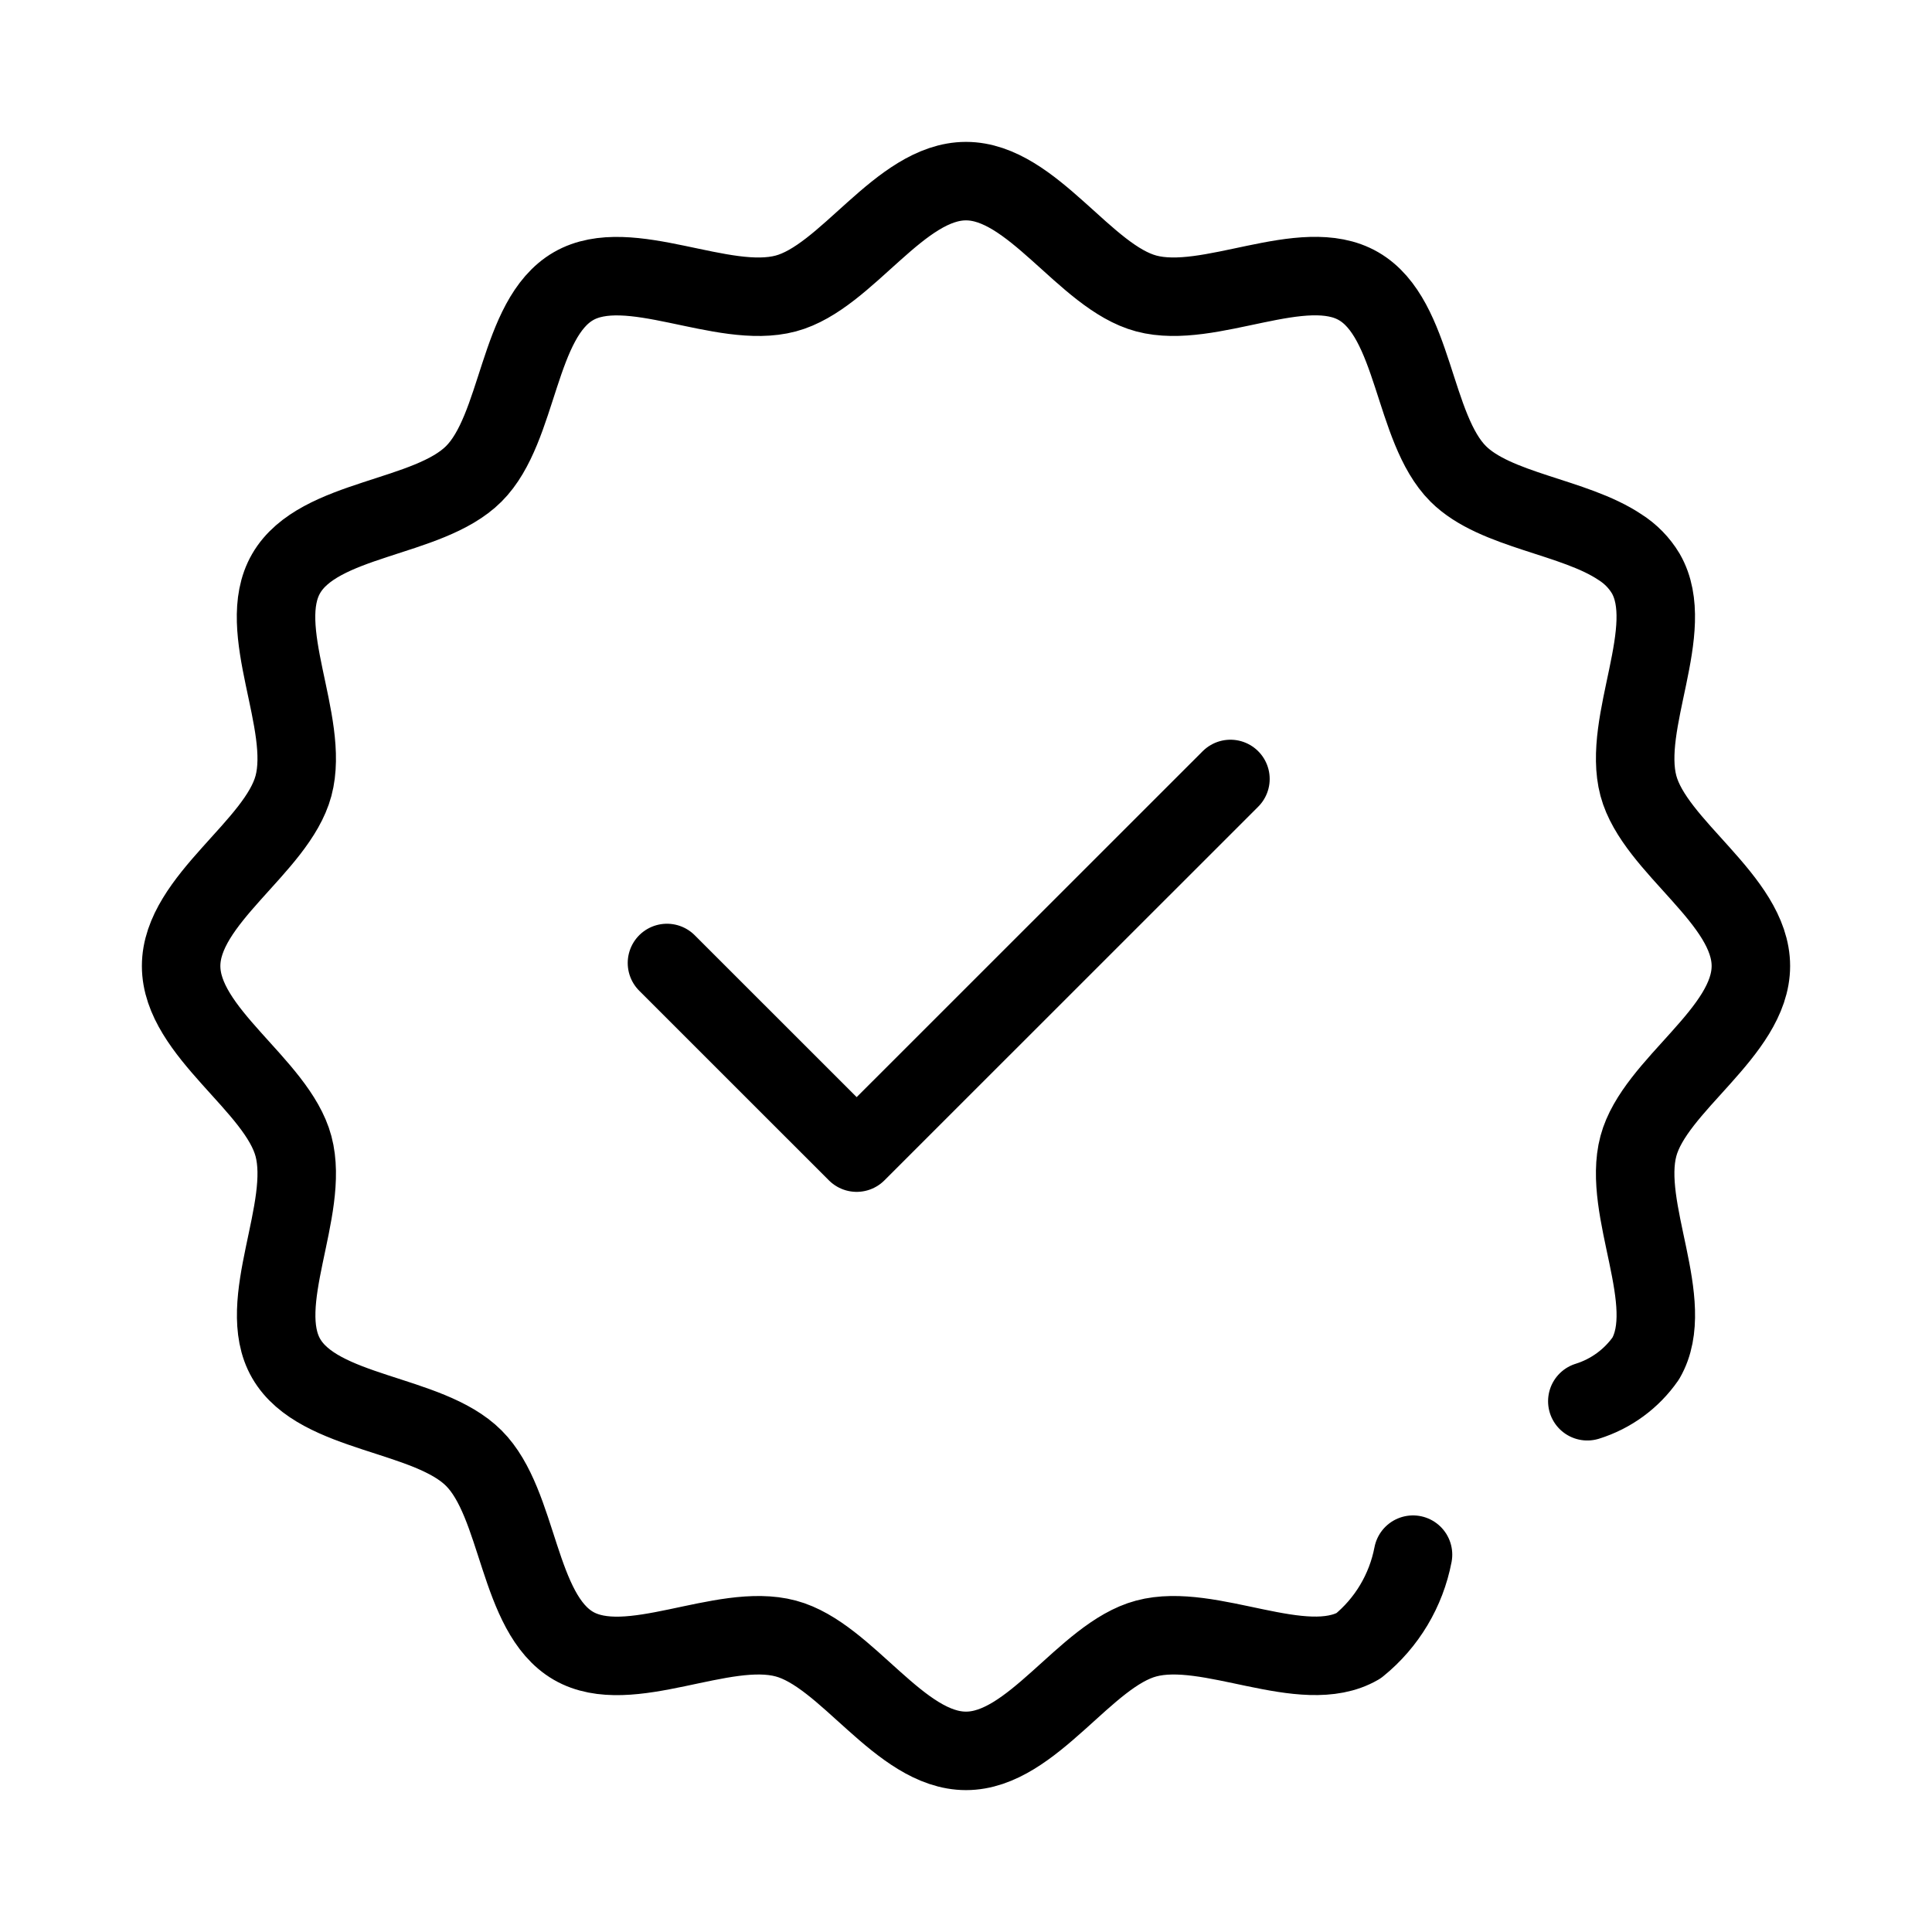 <svg xmlns="http://www.w3.org/2000/svg" width="32" height="32" viewBox="0 0 32 32" fill="none">
  <path d="M26.291 23.209C26.683 23.087 27.024 22.838 27.259 22.5C27.79 21.582 26.857 20.031 27.137 18.983C27.407 17.971 29 17.097 29 16C29 14.903 27.408 14.028 27.137 13.015C26.858 11.966 27.788 10.415 27.259 9.499C27.153 9.322 27.007 9.173 26.833 9.063C26.073 8.553 24.765 8.461 24.152 7.848C23.397 7.093 23.433 5.279 22.502 4.74C21.584 4.208 20.033 5.141 18.986 4.861C17.971 4.59 17.097 3 16 3C14.903 3 14.027 4.591 13.015 4.861C11.966 5.141 10.415 4.211 9.498 4.74C8.567 5.279 8.604 7.093 7.848 7.848C7.092 8.604 5.278 8.567 4.739 9.5C4.207 10.418 5.141 11.968 4.861 13.016C4.59 14.027 3 14.902 3 16C3 17.099 4.591 17.972 4.861 18.985C5.141 20.034 4.211 21.585 4.74 22.501C5.278 23.432 7.093 23.396 7.848 24.152C8.604 24.907 8.568 26.721 9.498 27.26C10.416 27.792 11.967 26.858 13.015 27.139C14.027 27.409 14.901 29 16 29C17.099 29 17.972 27.409 18.985 27.139C20.033 26.858 21.585 27.789 22.501 27.26C22.971 26.879 23.29 26.344 23.404 25.75" stroke="black" stroke-width="1.3" stroke-linecap="round" stroke-linejoin="round"/>
  <path d="M11.047 15.95L14.189 19.091L20.38 12.902" stroke="black" stroke-width="1.3" stroke-linecap="round" stroke-linejoin="round"/>
</svg>